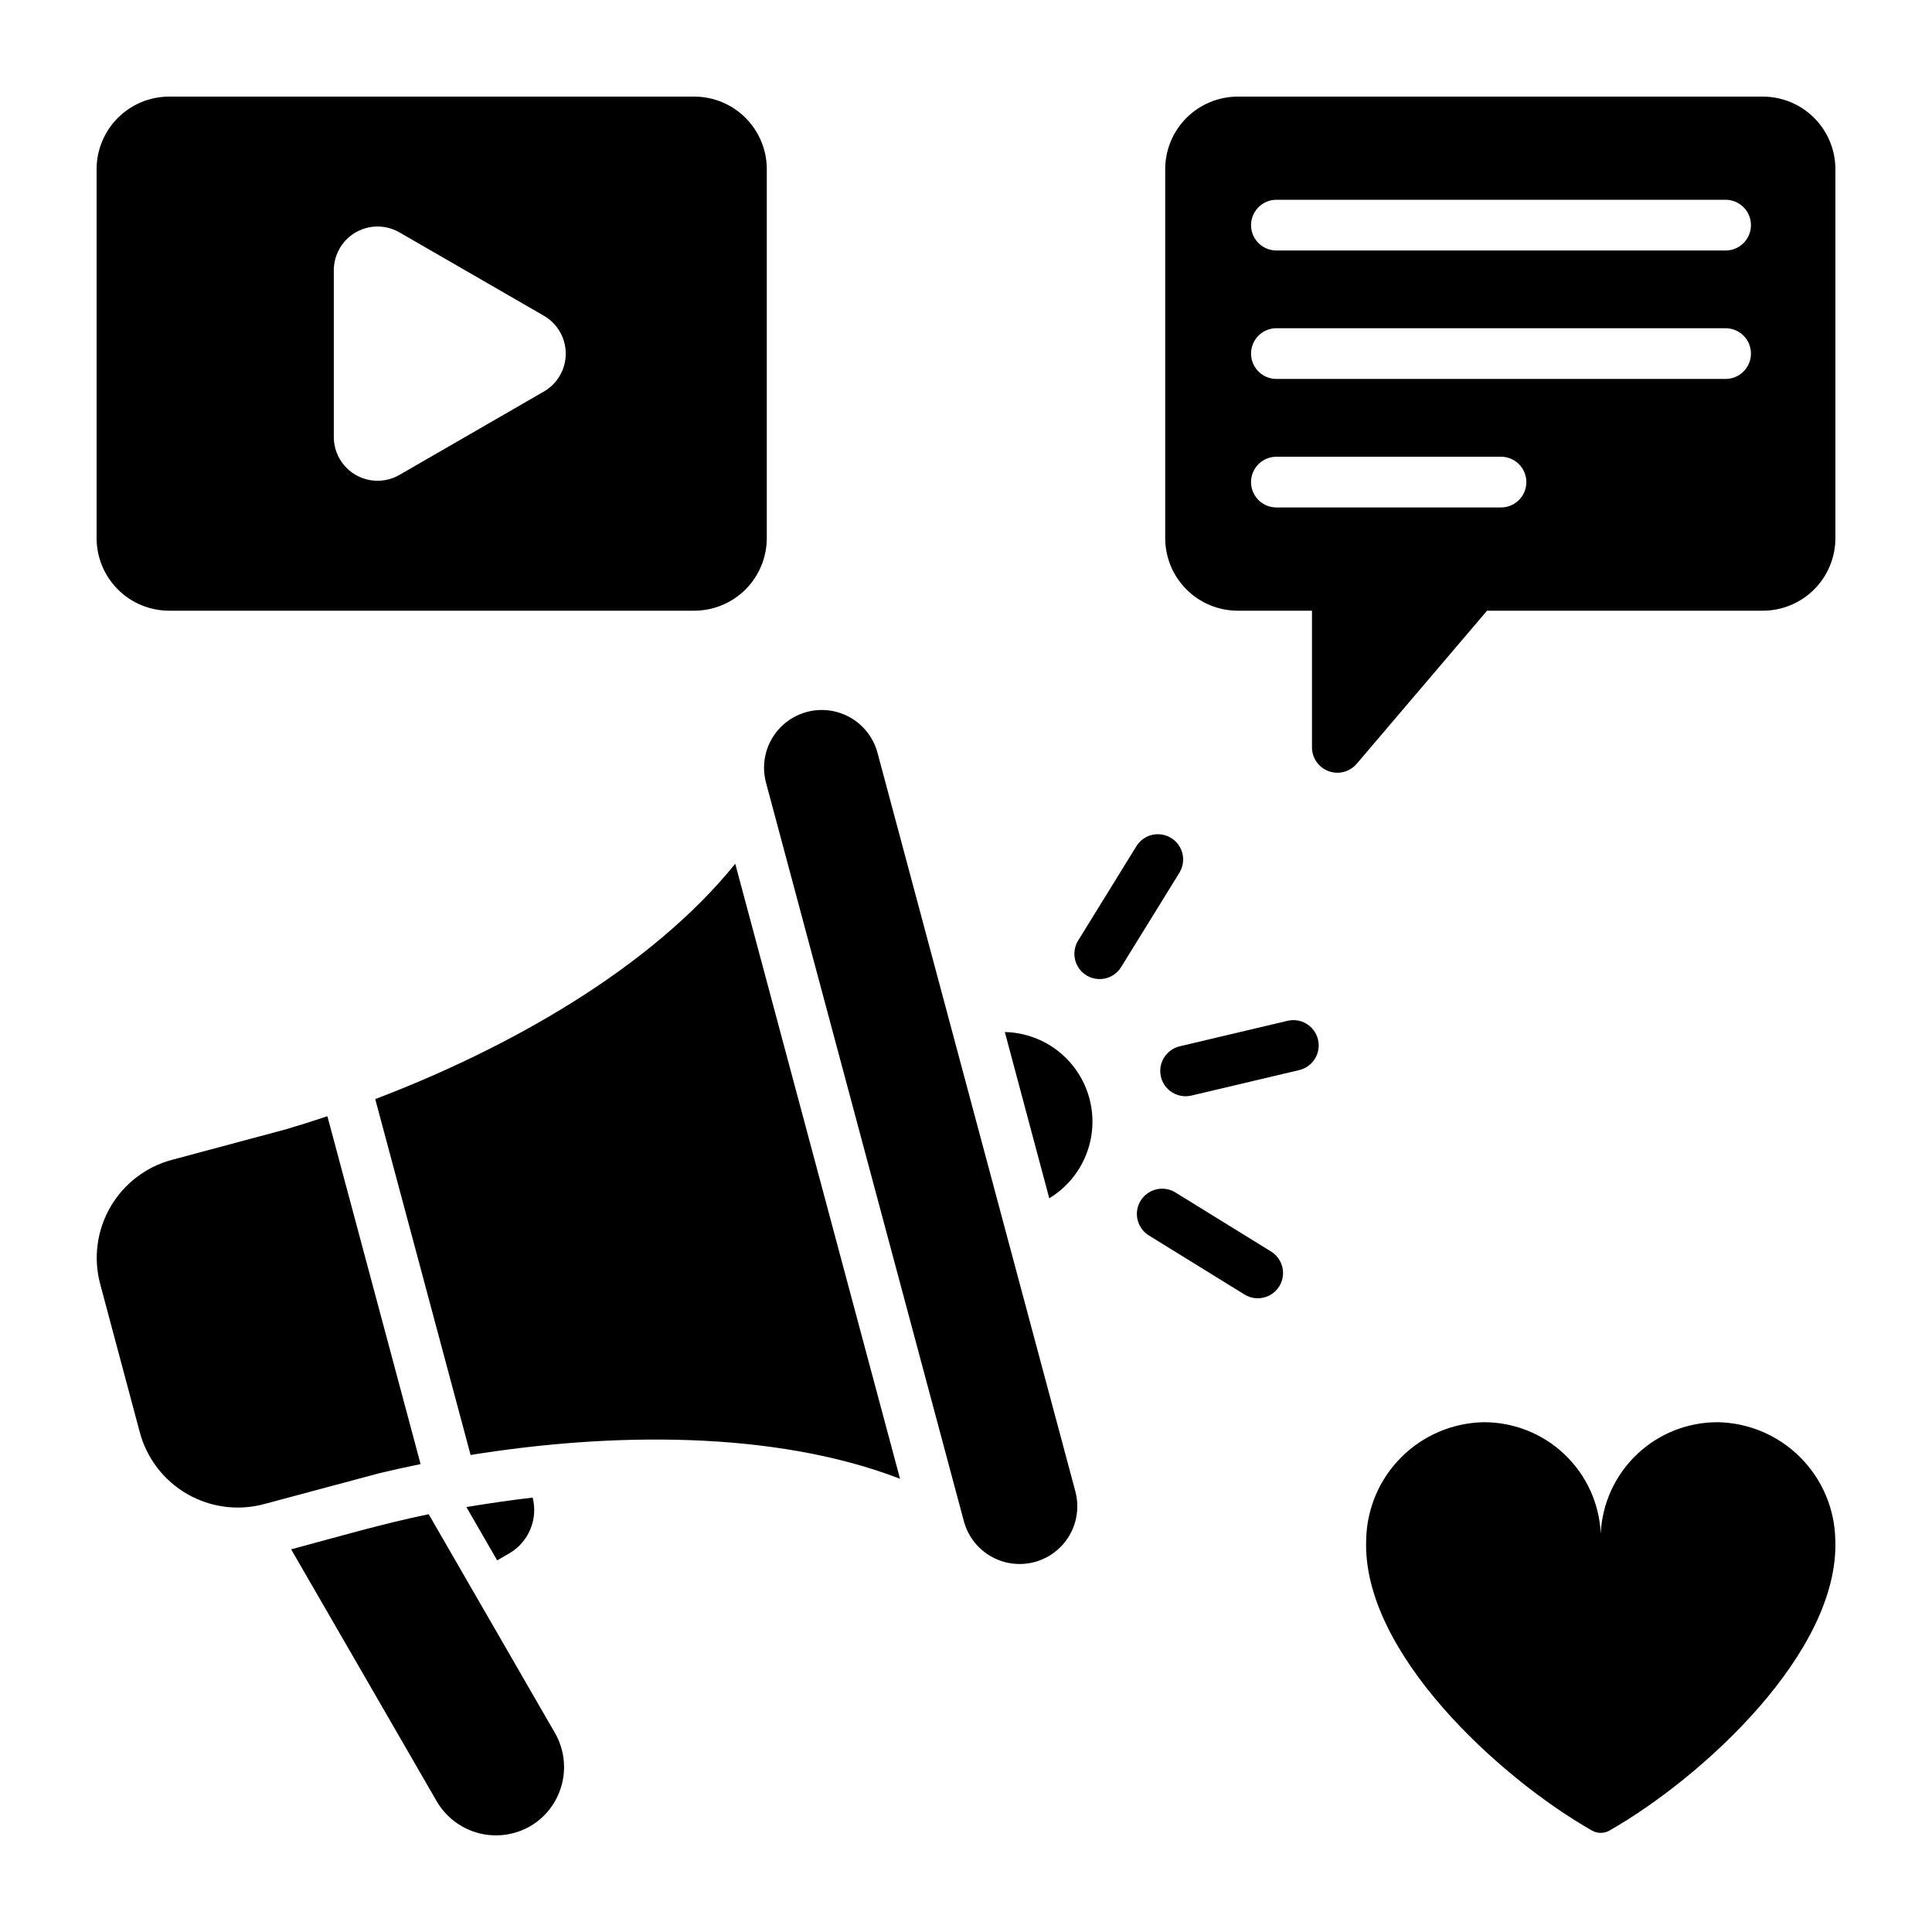 <?xml version="1.0" encoding="UTF-8"?>
<svg width="1200pt" height="1200pt" version="1.1" viewBox="0 0 1200 1200" xmlns="http://www.w3.org/2000/svg">
 <path d="m559.03 918.49c-78.961-30.406-180.65-28.656-266.73-14.773l-59.234-221.05c81.492-31.02 170.4-80.398 223.61-146.16zm-221.22-675.3-89.676 51.77c-5.535 3.203-12.023 4.356-18.32 3.25-6.301-1.109-12.008-4.398-16.117-9.297-4.113-4.898-6.367-11.09-6.363-17.484v-103.55c-0.004-6.394 2.25-12.586 6.363-17.484 4.109-4.898 9.816-8.191 16.117-9.297 6.297-1.105 12.785 0.047 18.32 3.25l89.676 51.77c8.41 4.856 13.59 13.828 13.59 23.535 0 9.711-5.18 18.684-13.59 23.539zm650.86 893.72c-56.902-32.398-142.98-110.62-140.1-180.71 0.398-19.191 8.203-37.488 21.777-51.062s31.871-21.379 51.062-21.777c18.715-0.094 36.738 7.043 50.312 19.922 13.57 12.883 21.645 30.508 22.527 49.199 0.887-18.691 8.957-36.316 22.531-49.199 13.574-12.879 31.598-20.016 50.312-19.922 19.191 0.398 37.488 8.203 51.062 21.777 13.574 13.574 21.379 31.871 21.777 51.062 2.879 70.094-83.207 148.26-140.11 180.71-3.441 2.027-7.707 2.027-11.148 0zm-219.94-1076.9h326.27c11.926 0.023 23.359 4.773 31.793 13.207 8.434 8.434 13.184 19.867 13.207 31.793v229.31c-0.023 11.926-4.773 23.359-13.207 31.793-8.434 8.434-19.867 13.18-31.793 13.207h-171.37l-80.988 95.113c-2.805 3.285-6.836 5.277-11.152 5.508-4.316 0.23-8.535-1.324-11.672-4.297-3.137-2.973-4.918-7.102-4.922-11.426v-84.898h-46.164c-11.926-0.023-23.359-4.769-31.793-13.207-8.434-8.434-13.184-19.867-13.207-31.793v-229.31c0.023-11.93 4.773-23.359 13.207-31.797 8.434-8.434 19.867-13.18 31.793-13.203zm23.629 95.578h279c4.254 0.121 8.371-1.488 11.422-4.453 3.051-2.969 4.769-7.039 4.769-11.297 0-4.254-1.719-8.324-4.769-11.293-3.051-2.965-7.168-4.574-11.422-4.457h-279c-5.523 0.156-10.562 3.188-13.281 8-2.719 4.809-2.719 10.695 0 15.504 2.719 4.812 7.758 7.844 13.281 7.996zm0 159.6h139.5c4.254 0.117 8.371-1.488 11.422-4.457 3.051-2.965 4.769-7.039 4.769-11.293 0-4.254-1.719-8.328-4.769-11.293-3.051-2.969-7.168-4.574-11.422-4.457h-139.5c-5.523 0.152-10.562 3.188-13.281 8-2.719 4.809-2.719 10.691 0 15.504 2.719 4.809 7.758 7.844 13.281 7.996zm0-79.824h279c4.254 0.117 8.371-1.488 11.422-4.457 3.051-2.965 4.769-7.039 4.769-11.293 0-4.254-1.719-8.328-4.769-11.293s-7.168-4.574-11.422-4.457h-279c-5.523 0.152-10.562 3.188-13.281 8-2.719 4.809-2.719 10.691 0 15.504 2.719 4.809 7.758 7.844 13.281 7.996zm-687.36-175.36c-11.926 0.023-23.359 4.773-31.793 13.207-8.434 8.434-13.184 19.867-13.207 31.793v229.31c0.023 11.926 4.773 23.359 13.207 31.793 8.434 8.434 19.867 13.18 31.793 13.207h326.27c11.926-0.023 23.359-4.769 31.793-13.207 8.434-8.434 13.184-19.867 13.207-31.793v-229.31c-0.023-11.93-4.773-23.359-13.207-31.797-8.434-8.434-19.867-13.18-31.793-13.203zm203.8 909.17 7.477-4.32c5.867-3.406 10.469-8.633 13.098-14.891 2.633-6.254 3.152-13.199 1.48-19.777-13.812 1.598-27.445 3.602-41.172 5.867zm20.398 165.18c-9.762 5.59-21.34 7.086-32.203 4.16-10.863-2.922-20.129-10.027-25.77-19.762l-90.383-156.43c28.031-7.512 57.191-16.043 85.43-21.816l78.441 135.9c5.594 9.758 7.102 21.336 4.188 32.199-2.91 10.863-10.004 20.133-19.727 25.785zm470.9-500.4h0.004c5.422-1.145 11.047 0.648 14.805 4.719 3.758 4.074 5.098 9.82 3.527 15.137-1.574 5.312-5.824 9.406-11.195 10.781l-67.68 15.996v-0.004c-5.41 1.121-11.016-0.684-14.758-4.75-3.742-4.07-5.078-9.801-3.516-15.105 1.566-5.301 5.797-9.395 11.148-10.777l67.668-15.996zm-103.85-33.086h0.004c-2.984 4.684-8.219 7.441-13.766 7.254-5.551-0.184-10.586-3.289-13.25-8.16-2.66-4.871-2.551-10.789 0.289-15.559l36.539-59.172c3.019-4.606 8.23-7.293 13.734-7.078 5.504 0.211 10.492 3.293 13.148 8.117 2.652 4.824 2.586 10.688-0.18 15.449l-36.539 59.172zm93.352 176.54c4.719 2.973 7.508 8.223 7.328 13.793-0.18 5.574-3.305 10.633-8.203 13.289-4.902 2.66-10.844 2.519-15.613-0.367l-59.16-36.539v-0.004c-3.664-2.125-6.312-5.644-7.34-9.754-1.031-4.109-0.355-8.457 1.867-12.062 2.227-3.606 5.816-6.156 9.949-7.074 4.137-0.922 8.469-0.129 12.012 2.191zm-244.57-309.86c-3.316-12.371-12.98-22.031-25.352-25.344-12.371-3.316-25.57 0.223-34.625 9.281-9.055 9.059-12.59 22.258-9.273 34.629l123.02 459.19c3.441 12.223 13.09 21.715 25.371 24.949 12.277 3.234 25.352-0.27 34.371-9.211 9.016-8.941 12.629-21.984 9.496-34.293zm-283.79 441.83-57.887-216.07c-8.629 2.891-17.102 5.566-25.355 8.016l-71.387 19.129c-16.082 4.356-29.781 14.902-38.102 29.332-8.32 14.434-10.586 31.574-6.301 47.672l24.672 92.328c4.348 16.09 14.895 29.801 29.328 38.137 14.434 8.332 31.578 10.613 47.688 6.332l71.387-19.129c8.398-2.016 17.051-3.938 25.957-5.746zm362.88-268.37c16.172 0.359 31.387 7.734 41.688 20.207 10.301 12.473 14.664 28.809 11.961 44.754-2.707 15.949-12.215 29.934-26.051 38.312z" fill-rule="evenodd"/>
</svg>

